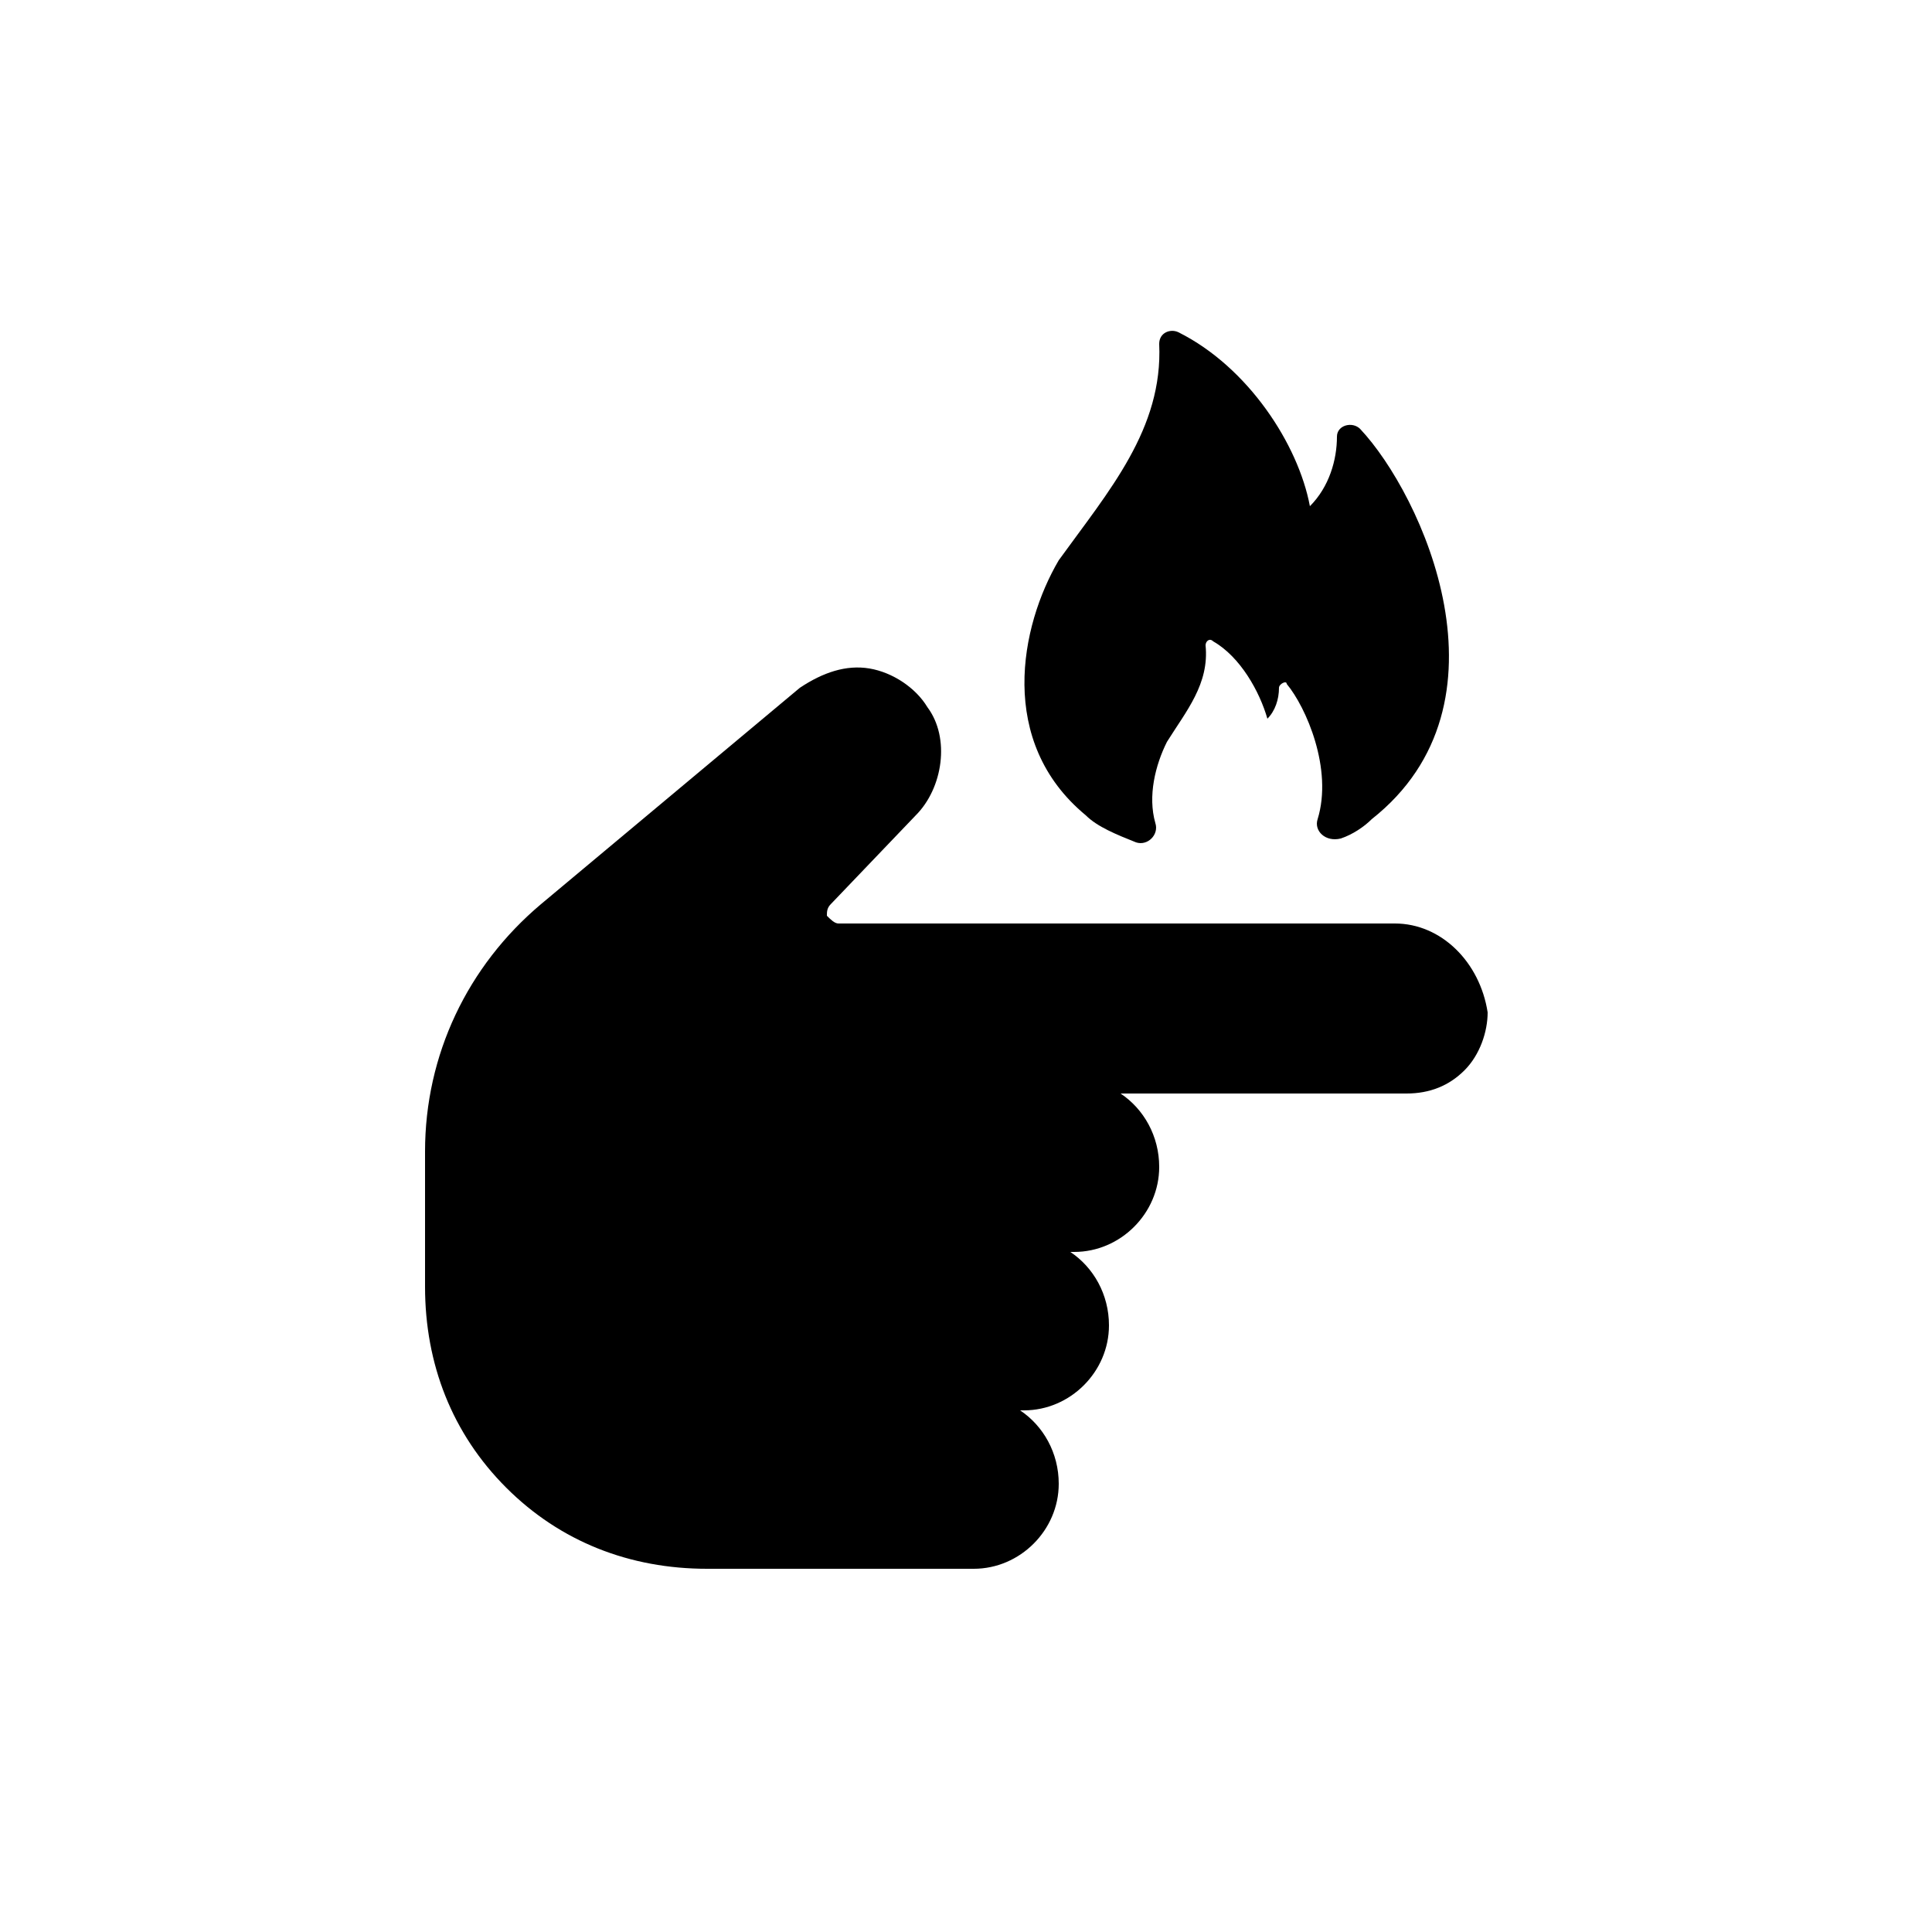 <?xml version="1.0" encoding="UTF-8"?> <!-- Generator: Adobe Illustrator 24.1.0, SVG Export Plug-In . SVG Version: 6.00 Build 0) --> <svg xmlns="http://www.w3.org/2000/svg" xmlns:xlink="http://www.w3.org/1999/xlink" version="1.1" x="0px" y="0px" width="50px" height="50px" viewBox="0 0 50 50" style="enable-background:new 0 0 50 50;" xml:space="preserve"> <g id="Capa_2"> </g> <g id="Capa_1"> <g> <path d="M28.1,21.1c0.3,0.3,0.8,0.5,1.3,0.7c0.3,0.1,0.6-0.2,0.5-0.5c-0.2-0.7,0-1.5,0.3-2.1c0.5-0.8,1.1-1.5,1-2.5 c0-0.1,0.1-0.2,0.2-0.1c0.7,0.4,1.2,1.3,1.4,2c0.2-0.2,0.3-0.5,0.3-0.8c0-0.1,0.2-0.2,0.2-0.1c0.5,0.6,1.2,2.2,0.8,3.5 c-0.1,0.3,0.2,0.6,0.6,0.5c0.3-0.1,0.6-0.3,0.8-0.5c3.8-3,1.3-8.4-0.3-10.1c-0.2-0.2-0.6-0.1-0.6,0.2c0,0.6-0.2,1.3-0.7,1.8 c-0.3-1.6-1.6-3.6-3.4-4.5c-0.2-0.1-0.5,0-0.5,0.3c0.1,2.2-1.3,3.8-2.6,5.6C26.4,16.2,25.8,19.2,28.1,21.1z"></path> <path d="M36.1,23.9H21.7c-0.1,0-0.2-0.1-0.3-0.2c0-0.1,0-0.2,0.1-0.3l2.2-2.3c0.7-0.7,0.9-2,0.3-2.8c-0.3-0.5-0.9-0.9-1.5-1 s-1.2,0.1-1.8,0.5l-6.7,5.6c-1.9,1.6-3,3.9-3,6.4v3.5c0,2,0.7,3.8,2.1,5.2c1.4,1.4,3.2,2.1,5.2,2.1h6.9c1.2,0,2.2-1,2.2-2.2 c0-0.8-0.4-1.5-1-1.9h0.1c1.2,0,2.2-1,2.2-2.2c0-0.8-0.4-1.5-1-1.9h0.1c1.2,0,2.2-1,2.2-2.2c0-0.8-0.4-1.5-1-1.9h7.4 c0.6,0,1.1-0.2,1.5-0.6s0.6-1,0.6-1.5l0,0C38.3,24.9,37.3,23.9,36.1,23.9z"></path> </g> </g> </svg> 